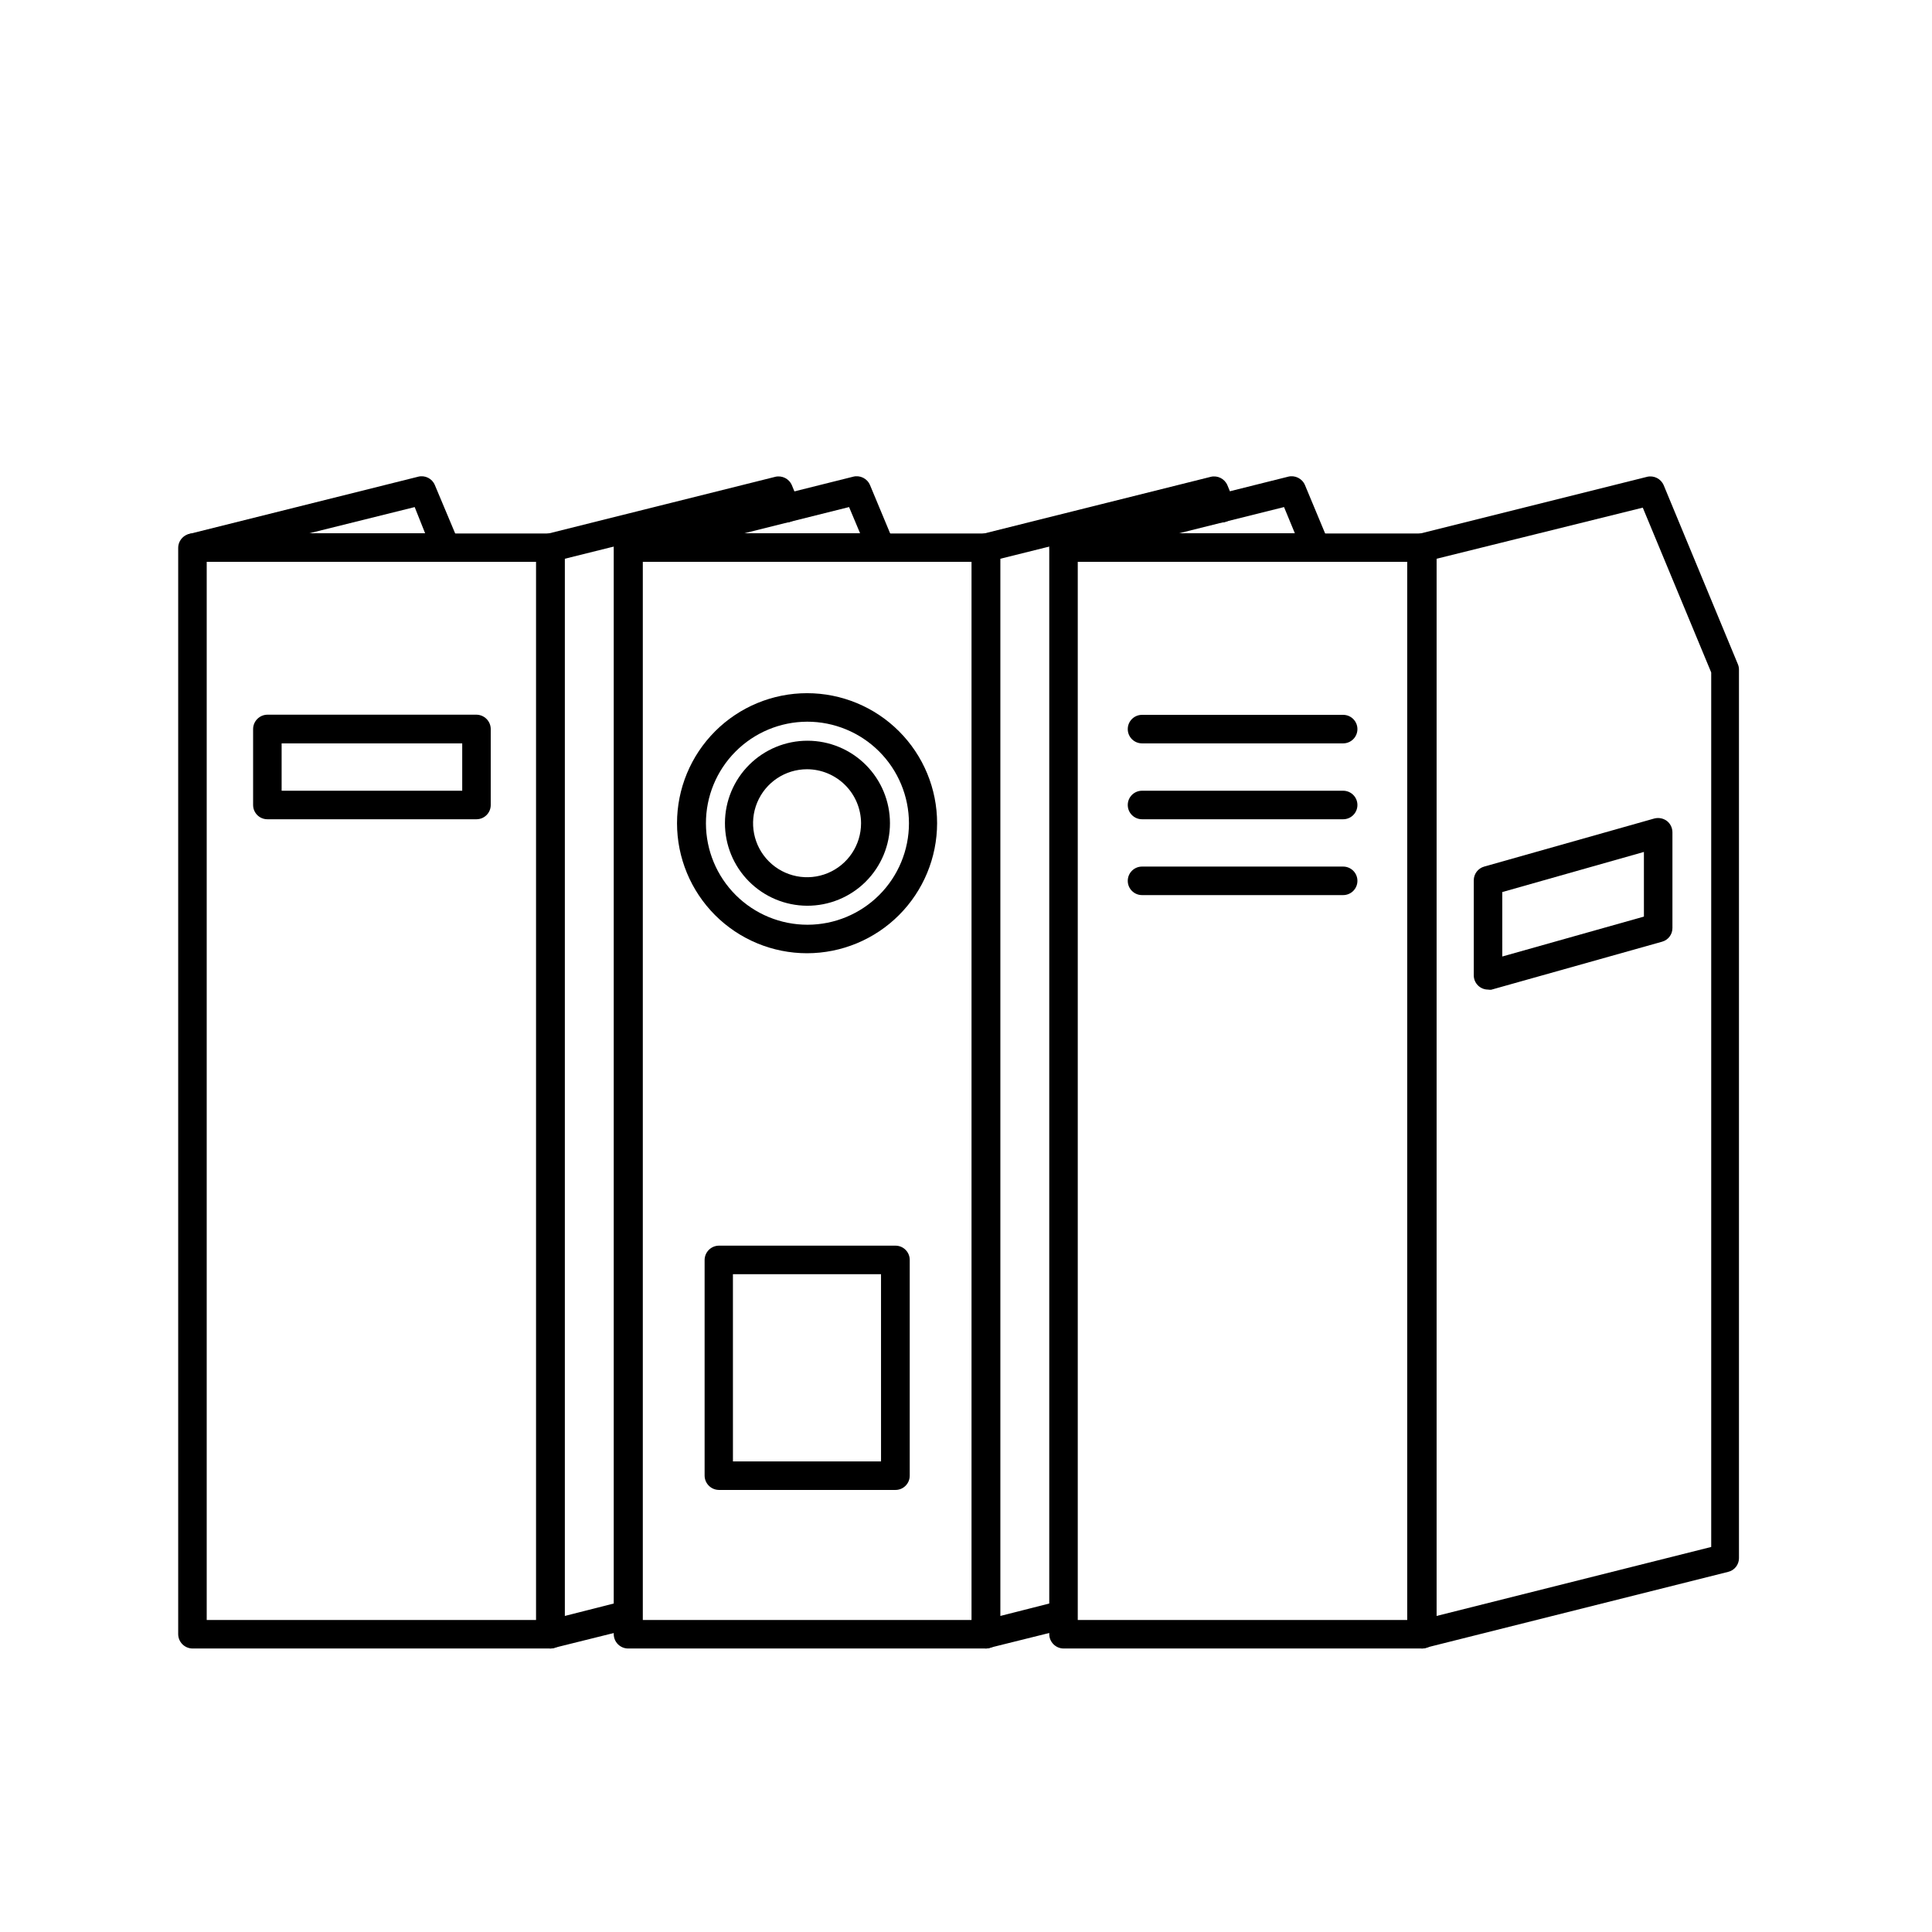 <?xml version="1.0" encoding="UTF-8"?>
<!-- Uploaded to: ICON Repo, www.iconrepo.com, Generator: ICON Repo Mixer Tools -->
<svg fill="#000000" width="800px" height="800px" version="1.1" viewBox="144 144 512 512" xmlns="http://www.w3.org/2000/svg">
 <g>
  <path d="m289.87 580.87h-94.867c-2.078-0.027-3.754-1.703-3.781-3.781v-287.93c0.027-2.074 1.703-3.75 3.781-3.777h94.867c2.086 0 3.777 1.691 3.777 3.777v287.93c0 2.09-1.691 3.781-3.777 3.781zm-91.09-7.559h87.309v-280.42h-87.309z"/>
  <path d="m270.27 361.11h-55.418c-2.086 0-3.777-1.691-3.777-3.781v-20.152c0.027-2.074 1.703-3.75 3.777-3.777h55.418c2.078 0.027 3.754 1.703 3.781 3.777v20.152c0 2.09-1.691 3.781-3.781 3.781zm-51.637-7.559h47.859v-12.543h-47.859z"/>
  <path d="m492.85 292.89h-67.008c-1.91 0.012-3.519-1.422-3.727-3.324-0.238-1.891 0.973-3.66 2.82-4.129l60.457-15.113v-0.004c1.82-0.445 3.699 0.492 4.434 2.219l6.297 15.113c0.492 1.176 0.359 2.519-0.352 3.578-0.656 0.984-1.738 1.602-2.922 1.66zm-36.426-7.559h30.73l-2.871-6.953z"/>
  <path d="m520.91 580.87c-0.84-0.016-1.652-0.297-2.32-0.809-0.918-0.711-1.457-1.809-1.461-2.973v-287.93c0.031-1.73 1.203-3.231 2.875-3.676l60.457-15.113v-0.004c1.82-0.445 3.695 0.492 4.434 2.219l19.648 47.41v-0.004c0.199 0.461 0.301 0.961 0.301 1.461v235.48c0 1.73-1.188 3.231-2.871 3.629l-80.309 20.152zm3.777-288.79v280.17l72.801-18.289v-231.75l-18.137-43.68z"/>
  <path d="m405.29 580.87h-94.867c-2.078-0.027-3.754-1.703-3.777-3.781v-287.93c0.023-2.074 1.699-3.75 3.777-3.777h94.867c2.086 0 3.777 1.691 3.777 3.777v287.93c0 2.09-1.691 3.781-3.777 3.781zm-90.938-7.559h87.16v-280.42h-87.16z"/>
  <path d="m381.26 538.85h-46.754c-2.074-0.027-3.754-1.703-3.777-3.777v-57.184c0.023-2.074 1.703-3.75 3.777-3.777h46.805c2.086 0 3.777 1.691 3.777 3.777v57.184c0 1.012-0.406 1.98-1.125 2.688-0.719 0.711-1.691 1.105-2.703 1.09zm-43.023-7.559h39.246l-0.004-49.621h-39.246z"/>
  <path d="m499.95 341h-53.301c-2.09 0-3.781-1.691-3.781-3.781 0-2.086 1.691-3.777 3.781-3.777h53.301c2.09 0 3.781 1.691 3.781 3.777 0 2.09-1.691 3.781-3.781 3.781z"/>
  <path d="m499.95 361.11h-53.301c-2.09 0-3.781-1.691-3.781-3.781 0-2.086 1.691-3.777 3.781-3.777h53.301c2.09 0 3.781 1.691 3.781 3.777 0 2.09-1.691 3.781-3.781 3.781z"/>
  <path d="m499.95 381.21h-53.301c-2.09 0-3.781-1.691-3.781-3.777 0-2.09 1.691-3.781 3.781-3.781h53.301c2.09 0 3.781 1.691 3.781 3.781 0 2.086-1.691 3.777-3.781 3.777z"/>
  <path d="m538.34 406.25c-2.086 0-3.777-1.691-3.777-3.777v-25.191c0.008-1.695 1.137-3.176 2.769-3.629l45.09-12.746h0.004c1.148-0.293 2.371-0.055 3.324 0.656 0.926 0.727 1.465 1.844 1.461 3.023v25.34c0.016 1.684-1.098 3.172-2.723 3.629l-45.344 12.746h0.004c-0.27 0.016-0.543 0-0.809-0.051zm3.777-25.844 0.004 17.078 37.535-10.578-0.004-17.133z"/>
  <path d="m405.29 580.87c-0.84-0.016-1.652-0.297-2.316-0.809-0.922-0.711-1.461-1.809-1.461-2.973v-287.93c0.027-1.73 1.199-3.231 2.871-3.676l60.457-15.113v-0.004c1.82-0.445 3.695 0.492 4.434 2.219l1.914 4.637v-0.004c0.805 1.934-0.105 4.156-2.043 4.965-1.934 0.805-4.152-0.109-4.961-2.043l-0.656-1.613-54.461 13.555v280.17l14.309-3.629v0.004c2.031-0.504 4.086 0.738 4.586 2.769s-0.742 4.082-2.773 4.586l-19.043 4.734c-0.277 0.094-0.566 0.145-0.855 0.152z"/>
  <path d="m377.58 292.89h-67.004c-1.93 0.023-3.562-1.41-3.793-3.32-0.234-1.91 1.008-3.691 2.883-4.133l60.457-15.113v-0.004c1.824-0.445 3.699 0.492 4.434 2.219l6.297 15.113h0.004c0.492 1.176 0.359 2.519-0.355 3.578-0.648 0.992-1.734 1.613-2.922 1.66zm-36.375-7.559h30.73l-2.922-6.953z"/>
  <path d="m262.31 292.89h-66.957c-1.914-0.008-3.527-1.426-3.777-3.324-0.195-1.879 1-3.625 2.82-4.129l60.457-15.113v-0.004c1.809-0.438 3.668 0.5 4.383 2.219l6.348 15.113c0.465 1.18 0.336 2.512-0.352 3.578-0.668 0.973-1.746 1.59-2.922 1.66zm-36.375-7.559h30.73l-2.769-6.949z"/>
  <path d="m289.87 580.87c-0.84-0.016-1.652-0.297-2.32-0.809-0.918-0.711-1.457-1.809-1.461-2.973v-287.93c0.031-1.73 1.203-3.231 2.871-3.676l60.457-15.113 0.004-0.004c1.82-0.445 3.695 0.492 4.43 2.219l1.914 4.637 0.004-0.004c0.805 1.934-0.109 4.156-2.043 4.965-1.934 0.805-4.156-0.109-4.961-2.043l-0.656-1.613-54.461 13.555v280.17l14.309-3.629v0.004c2.031-0.516 4.094 0.715 4.609 2.746s-0.715 4.094-2.746 4.609l-19.043 4.734c-0.293 0.098-0.598 0.148-0.906 0.152z"/>
  <path d="m520.91 580.87h-95.07c-2.074-0.027-3.75-1.703-3.777-3.781v-287.93c0.027-2.074 1.703-3.75 3.777-3.777h95.07c2.086 0 3.777 1.691 3.777 3.777v287.93c0 2.09-1.691 3.781-3.777 3.781zm-91.293-7.559h87.312v-280.42h-87.312z"/>
  <path d="m357.88 384.03c-5.793-0.027-11.336-2.352-15.418-6.465-4.082-4.109-6.363-9.672-6.344-15.469 0.016-5.793 2.332-11.34 6.438-15.426 4.106-4.09 9.668-6.379 15.461-6.371s11.344 2.316 15.438 6.418c4.094 4.098 6.394 9.656 6.394 15.449 0 5.816-2.32 11.391-6.441 15.496-4.121 4.102-9.711 6.394-15.527 6.367zm0-36.172c-5.785 0-11.004 3.484-13.219 8.832s-0.988 11.5 3.102 15.594c4.094 4.09 10.246 5.316 15.594 3.102 5.348-2.215 8.832-7.434 8.832-13.219-0.012-3.793-1.523-7.426-4.203-10.105-2.684-2.68-6.312-4.191-10.105-4.203z"/>
  <path d="m357.88 396.62c-9.137 0-17.902-3.629-24.367-10.09-6.461-6.465-10.094-15.23-10.094-24.367 0-9.141 3.633-17.906 10.094-24.367 6.465-6.465 15.23-10.094 24.367-10.094 9.141 0 17.906 3.629 24.367 10.094 6.465 6.461 10.094 15.227 10.094 24.367-0.012 9.133-3.648 17.891-10.105 24.352-6.461 6.461-15.219 10.094-24.355 10.105zm0-61.363c-7.129 0.027-13.957 2.883-18.98 7.941-5.027 5.055-7.84 11.902-7.82 19.031 0.016 7.129 2.863 13.961 7.914 18.992 5.051 5.031 11.895 7.852 19.023 7.844 7.129-0.008 13.961-2.848 19-7.891 5.039-5.047 7.867-11.883 7.867-19.012-0.012-7.148-2.863-14-7.93-19.047-5.062-5.043-11.926-7.871-19.074-7.859z"/>
 </g>
</svg>